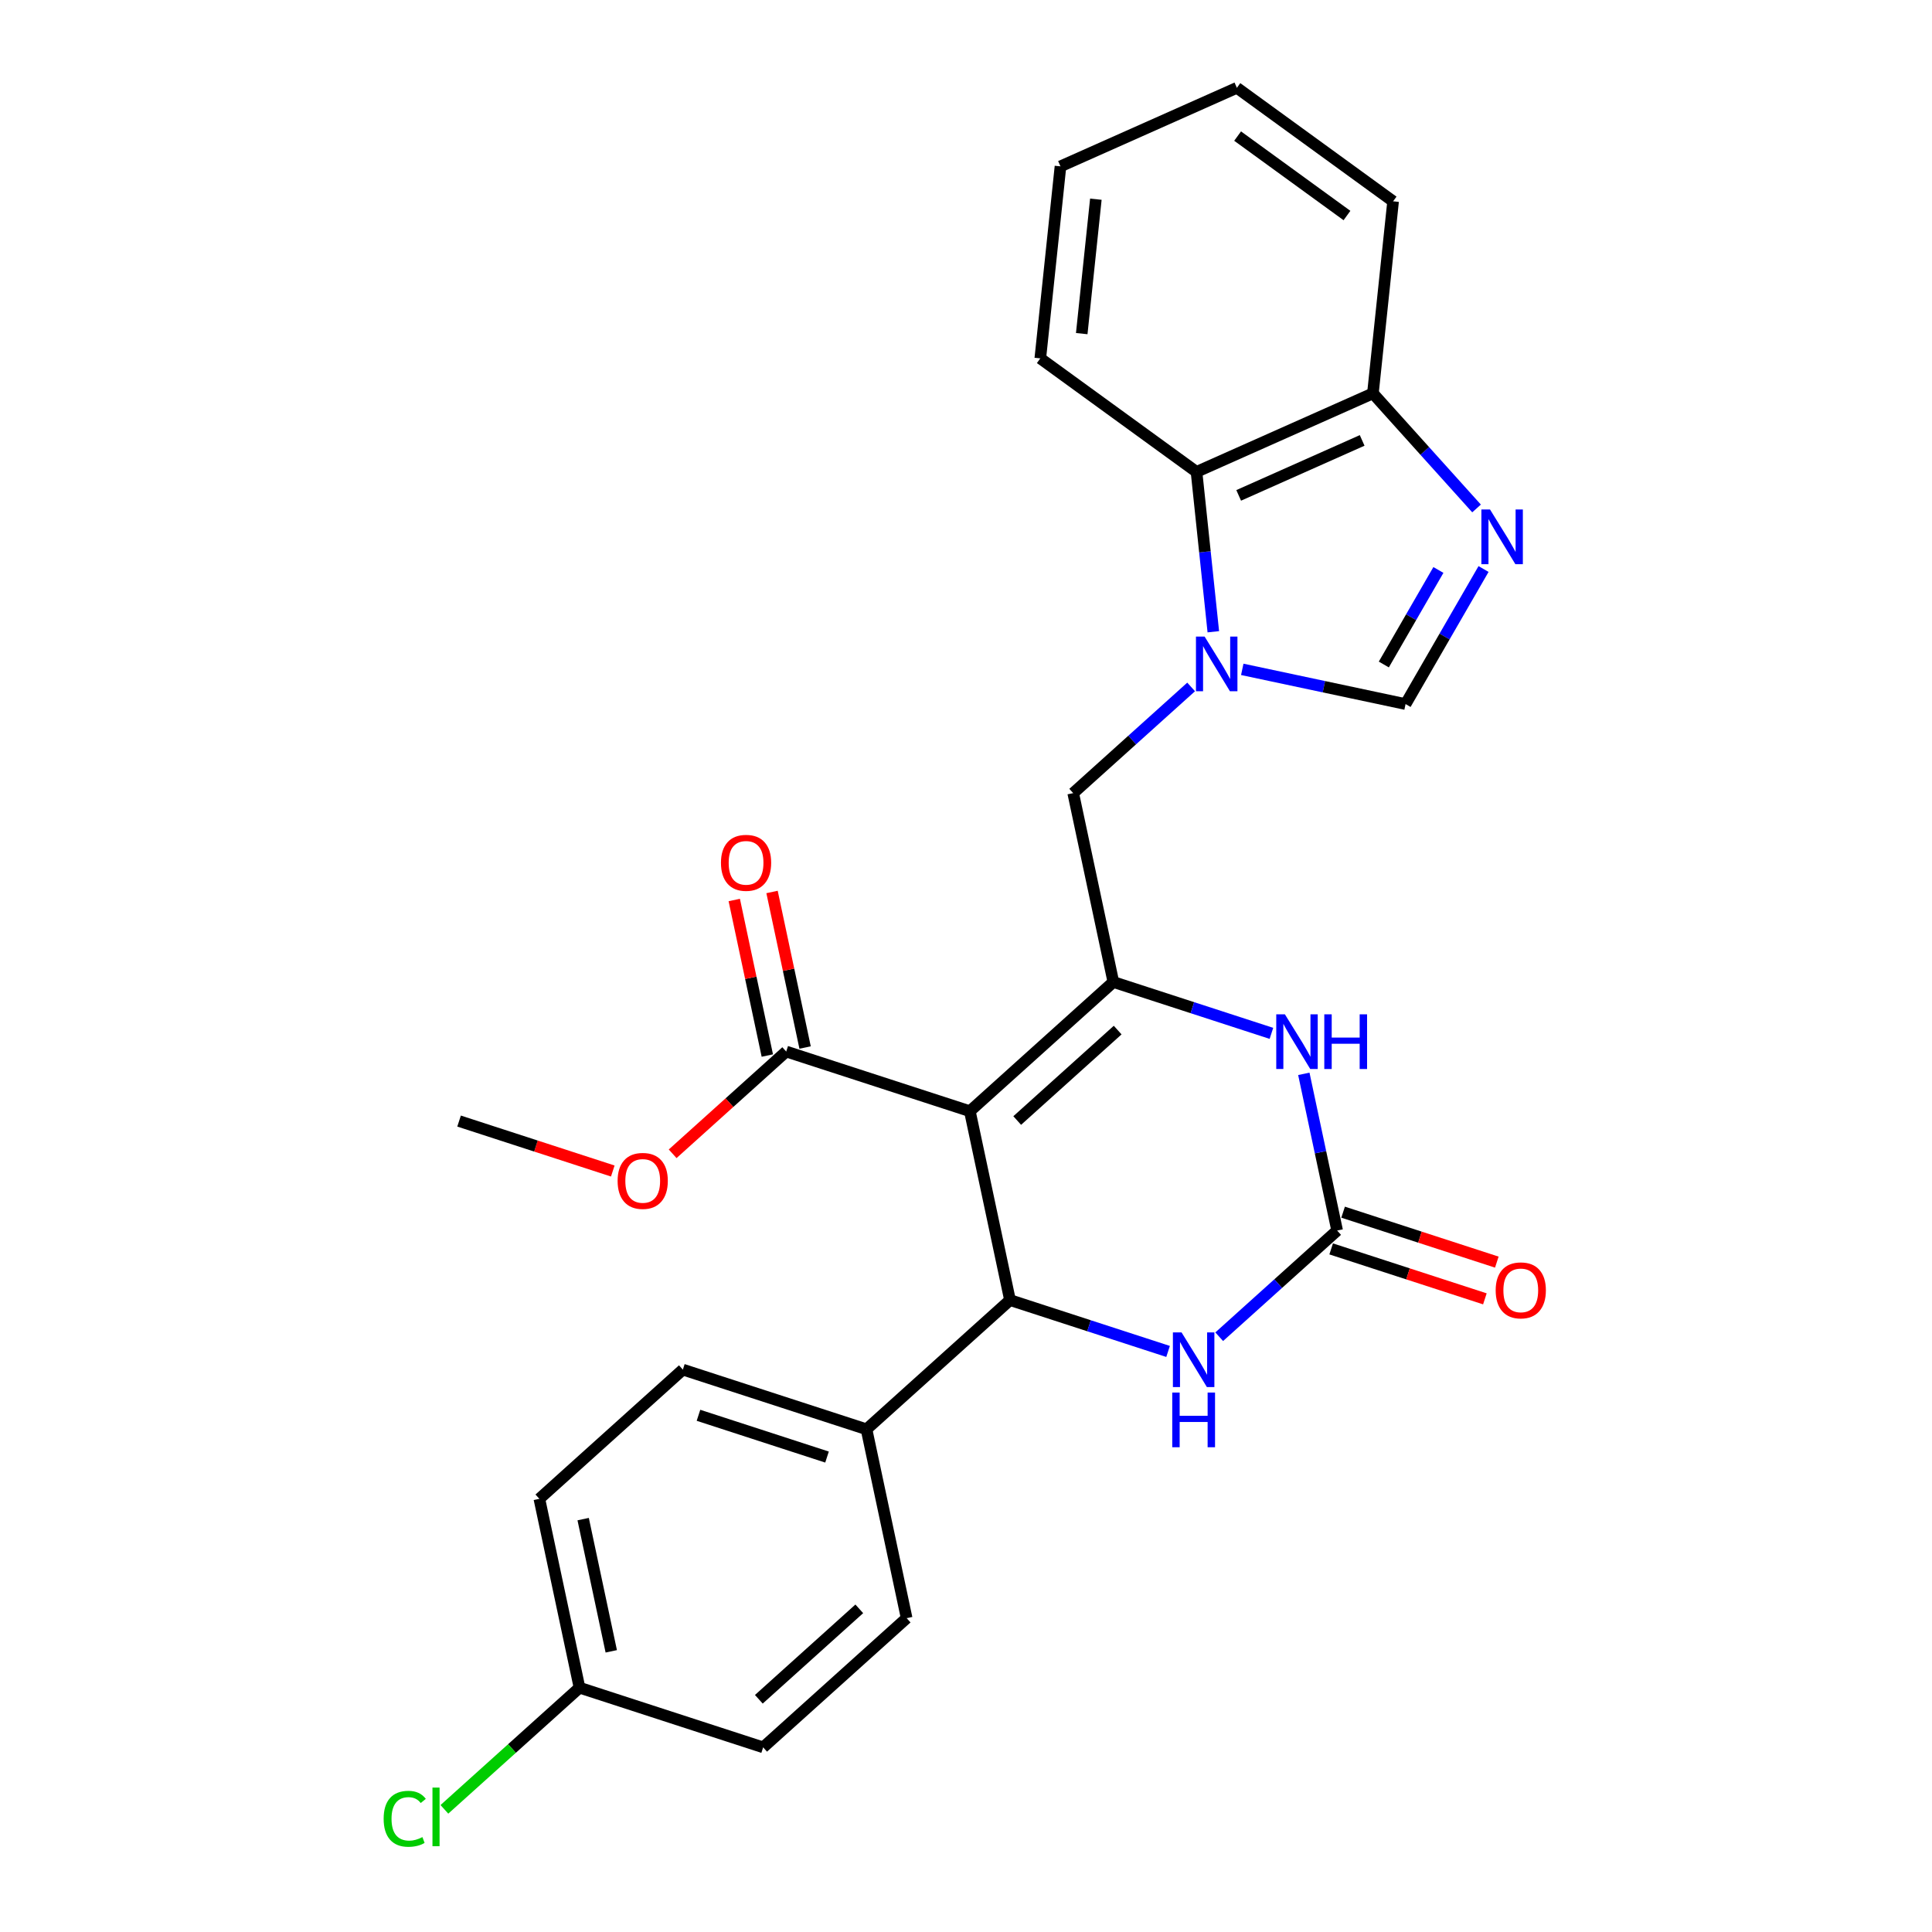 <?xml version='1.0' encoding='iso-8859-1'?>
<svg version='1.1' baseProfile='full'
              xmlns='http://www.w3.org/2000/svg'
                      xmlns:rdkit='http://www.rdkit.org/xml'
                      xmlns:xlink='http://www.w3.org/1999/xlink'
                  xml:space='preserve'
width='1000px' height='1000px' viewBox='0 0 1000 1000'>
<!-- END OF HEADER -->
<rect style='opacity:1.0;fill:#FFFFFF;stroke:none' width='1000' height='1000' x='0' y='0'> </rect>
<path class='bond-0' d='M 501.994,575.158 L 576.267,508.282' style='fill:none;fill-rule:evenodd;stroke:#000000;stroke-width:6px;stroke-linecap:butt;stroke-linejoin:miter;stroke-opacity:1' />
<path class='bond-0' d='M 526.51,579.981 L 578.501,533.168' style='fill:none;fill-rule:evenodd;stroke:#000000;stroke-width:6px;stroke-linecap:butt;stroke-linejoin:miter;stroke-opacity:1' />
<path class='bond-1' d='M 501.994,575.158 L 522.774,672.918' style='fill:none;fill-rule:evenodd;stroke:#000000;stroke-width:6px;stroke-linecap:butt;stroke-linejoin:miter;stroke-opacity:1' />
<path class='bond-8' d='M 501.994,575.158 L 406.941,544.273' style='fill:none;fill-rule:evenodd;stroke:#000000;stroke-width:6px;stroke-linecap:butt;stroke-linejoin:miter;stroke-opacity:1' />
<path class='bond-4' d='M 576.267,508.282 L 617.177,521.574' style='fill:none;fill-rule:evenodd;stroke:#000000;stroke-width:6px;stroke-linecap:butt;stroke-linejoin:miter;stroke-opacity:1' />
<path class='bond-4' d='M 617.177,521.574 L 658.087,534.867' style='fill:none;fill-rule:evenodd;stroke:#0000FF;stroke-width:6px;stroke-linecap:butt;stroke-linejoin:miter;stroke-opacity:1' />
<path class='bond-9' d='M 576.267,508.282 L 555.488,410.521' style='fill:none;fill-rule:evenodd;stroke:#000000;stroke-width:6px;stroke-linecap:butt;stroke-linejoin:miter;stroke-opacity:1' />
<path class='bond-5' d='M 522.774,672.918 L 563.684,686.21' style='fill:none;fill-rule:evenodd;stroke:#000000;stroke-width:6px;stroke-linecap:butt;stroke-linejoin:miter;stroke-opacity:1' />
<path class='bond-5' d='M 563.684,686.21 L 604.594,699.503' style='fill:none;fill-rule:evenodd;stroke:#0000FF;stroke-width:6px;stroke-linecap:butt;stroke-linejoin:miter;stroke-opacity:1' />
<path class='bond-12' d='M 522.774,672.918 L 448.5,739.794' style='fill:none;fill-rule:evenodd;stroke:#000000;stroke-width:6px;stroke-linecap:butt;stroke-linejoin:miter;stroke-opacity:1' />
<path class='bond-2' d='M 616.528,355.56 L 586.008,383.041' style='fill:none;fill-rule:evenodd;stroke:#0000FF;stroke-width:6px;stroke-linecap:butt;stroke-linejoin:miter;stroke-opacity:1' />
<path class='bond-2' d='M 586.008,383.041 L 555.488,410.521' style='fill:none;fill-rule:evenodd;stroke:#000000;stroke-width:6px;stroke-linecap:butt;stroke-linejoin:miter;stroke-opacity:1' />
<path class='bond-7' d='M 642.993,346.458 L 685.257,355.442' style='fill:none;fill-rule:evenodd;stroke:#0000FF;stroke-width:6px;stroke-linecap:butt;stroke-linejoin:miter;stroke-opacity:1' />
<path class='bond-7' d='M 685.257,355.442 L 727.521,364.425' style='fill:none;fill-rule:evenodd;stroke:#000000;stroke-width:6px;stroke-linecap:butt;stroke-linejoin:miter;stroke-opacity:1' />
<path class='bond-10' d='M 628.011,326.995 L 623.662,285.622' style='fill:none;fill-rule:evenodd;stroke:#0000FF;stroke-width:6px;stroke-linecap:butt;stroke-linejoin:miter;stroke-opacity:1' />
<path class='bond-10' d='M 623.662,285.622 L 619.314,244.248' style='fill:none;fill-rule:evenodd;stroke:#000000;stroke-width:6px;stroke-linecap:butt;stroke-linejoin:miter;stroke-opacity:1' />
<path class='bond-3' d='M 692.1,636.927 L 661.579,664.407' style='fill:none;fill-rule:evenodd;stroke:#000000;stroke-width:6px;stroke-linecap:butt;stroke-linejoin:miter;stroke-opacity:1' />
<path class='bond-3' d='M 661.579,664.407 L 631.059,691.888' style='fill:none;fill-rule:evenodd;stroke:#0000FF;stroke-width:6px;stroke-linecap:butt;stroke-linejoin:miter;stroke-opacity:1' />
<path class='bond-13' d='M 689.011,646.432 L 728.792,659.357' style='fill:none;fill-rule:evenodd;stroke:#000000;stroke-width:6px;stroke-linecap:butt;stroke-linejoin:miter;stroke-opacity:1' />
<path class='bond-13' d='M 728.792,659.357 L 768.573,672.283' style='fill:none;fill-rule:evenodd;stroke:#FF0000;stroke-width:6px;stroke-linecap:butt;stroke-linejoin:miter;stroke-opacity:1' />
<path class='bond-13' d='M 695.188,627.421 L 734.969,640.347' style='fill:none;fill-rule:evenodd;stroke:#000000;stroke-width:6px;stroke-linecap:butt;stroke-linejoin:miter;stroke-opacity:1' />
<path class='bond-13' d='M 734.969,640.347 L 774.75,653.272' style='fill:none;fill-rule:evenodd;stroke:#FF0000;stroke-width:6px;stroke-linecap:butt;stroke-linejoin:miter;stroke-opacity:1' />
<path class='bond-27' d='M 692.1,636.927 L 683.479,596.372' style='fill:none;fill-rule:evenodd;stroke:#000000;stroke-width:6px;stroke-linecap:butt;stroke-linejoin:miter;stroke-opacity:1' />
<path class='bond-27' d='M 683.479,596.372 L 674.859,555.817' style='fill:none;fill-rule:evenodd;stroke:#0000FF;stroke-width:6px;stroke-linecap:butt;stroke-linejoin:miter;stroke-opacity:1' />
<path class='bond-6' d='M 767.88,294.521 L 747.701,329.473' style='fill:none;fill-rule:evenodd;stroke:#0000FF;stroke-width:6px;stroke-linecap:butt;stroke-linejoin:miter;stroke-opacity:1' />
<path class='bond-6' d='M 747.701,329.473 L 727.521,364.425' style='fill:none;fill-rule:evenodd;stroke:#000000;stroke-width:6px;stroke-linecap:butt;stroke-linejoin:miter;stroke-opacity:1' />
<path class='bond-6' d='M 744.515,295.012 L 730.39,319.479' style='fill:none;fill-rule:evenodd;stroke:#0000FF;stroke-width:6px;stroke-linecap:butt;stroke-linejoin:miter;stroke-opacity:1' />
<path class='bond-6' d='M 730.39,319.479 L 716.264,343.945' style='fill:none;fill-rule:evenodd;stroke:#000000;stroke-width:6px;stroke-linecap:butt;stroke-linejoin:miter;stroke-opacity:1' />
<path class='bond-29' d='M 764.261,263.174 L 737.439,233.386' style='fill:none;fill-rule:evenodd;stroke:#0000FF;stroke-width:6px;stroke-linecap:butt;stroke-linejoin:miter;stroke-opacity:1' />
<path class='bond-29' d='M 737.439,233.386 L 710.618,203.597' style='fill:none;fill-rule:evenodd;stroke:#000000;stroke-width:6px;stroke-linecap:butt;stroke-linejoin:miter;stroke-opacity:1' />
<path class='bond-14' d='M 416.717,542.195 L 408.161,501.94' style='fill:none;fill-rule:evenodd;stroke:#000000;stroke-width:6px;stroke-linecap:butt;stroke-linejoin:miter;stroke-opacity:1' />
<path class='bond-14' d='M 408.161,501.94 L 399.604,461.685' style='fill:none;fill-rule:evenodd;stroke:#FF0000;stroke-width:6px;stroke-linecap:butt;stroke-linejoin:miter;stroke-opacity:1' />
<path class='bond-14' d='M 397.165,546.351 L 388.609,506.096' style='fill:none;fill-rule:evenodd;stroke:#000000;stroke-width:6px;stroke-linecap:butt;stroke-linejoin:miter;stroke-opacity:1' />
<path class='bond-14' d='M 388.609,506.096 L 380.052,465.841' style='fill:none;fill-rule:evenodd;stroke:#FF0000;stroke-width:6px;stroke-linecap:butt;stroke-linejoin:miter;stroke-opacity:1' />
<path class='bond-17' d='M 406.941,544.273 L 377.55,570.737' style='fill:none;fill-rule:evenodd;stroke:#000000;stroke-width:6px;stroke-linecap:butt;stroke-linejoin:miter;stroke-opacity:1' />
<path class='bond-17' d='M 377.55,570.737 L 348.159,597.2' style='fill:none;fill-rule:evenodd;stroke:#FF0000;stroke-width:6px;stroke-linecap:butt;stroke-linejoin:miter;stroke-opacity:1' />
<path class='bond-11' d='M 619.314,244.248 L 710.618,203.597' style='fill:none;fill-rule:evenodd;stroke:#000000;stroke-width:6px;stroke-linecap:butt;stroke-linejoin:miter;stroke-opacity:1' />
<path class='bond-11' d='M 641.14,256.412 L 705.052,227.956' style='fill:none;fill-rule:evenodd;stroke:#000000;stroke-width:6px;stroke-linecap:butt;stroke-linejoin:miter;stroke-opacity:1' />
<path class='bond-22' d='M 619.314,244.248 L 538.457,185.503' style='fill:none;fill-rule:evenodd;stroke:#000000;stroke-width:6px;stroke-linecap:butt;stroke-linejoin:miter;stroke-opacity:1' />
<path class='bond-23' d='M 710.618,203.597 L 721.065,104.2' style='fill:none;fill-rule:evenodd;stroke:#000000;stroke-width:6px;stroke-linecap:butt;stroke-linejoin:miter;stroke-opacity:1' />
<path class='bond-15' d='M 448.5,739.794 L 353.448,708.909' style='fill:none;fill-rule:evenodd;stroke:#000000;stroke-width:6px;stroke-linecap:butt;stroke-linejoin:miter;stroke-opacity:1' />
<path class='bond-15' d='M 428.066,754.172 L 361.529,732.553' style='fill:none;fill-rule:evenodd;stroke:#000000;stroke-width:6px;stroke-linecap:butt;stroke-linejoin:miter;stroke-opacity:1' />
<path class='bond-16' d='M 448.5,739.794 L 469.28,837.554' style='fill:none;fill-rule:evenodd;stroke:#000000;stroke-width:6px;stroke-linecap:butt;stroke-linejoin:miter;stroke-opacity:1' />
<path class='bond-20' d='M 353.448,708.909 L 279.174,775.785' style='fill:none;fill-rule:evenodd;stroke:#000000;stroke-width:6px;stroke-linecap:butt;stroke-linejoin:miter;stroke-opacity:1' />
<path class='bond-19' d='M 469.28,837.554 L 395.007,904.43' style='fill:none;fill-rule:evenodd;stroke:#000000;stroke-width:6px;stroke-linecap:butt;stroke-linejoin:miter;stroke-opacity:1' />
<path class='bond-19' d='M 444.764,832.731 L 392.773,879.544' style='fill:none;fill-rule:evenodd;stroke:#000000;stroke-width:6px;stroke-linecap:butt;stroke-linejoin:miter;stroke-opacity:1' />
<path class='bond-24' d='M 317.177,606.115 L 277.396,593.19' style='fill:none;fill-rule:evenodd;stroke:#FF0000;stroke-width:6px;stroke-linecap:butt;stroke-linejoin:miter;stroke-opacity:1' />
<path class='bond-24' d='M 277.396,593.19 L 237.615,580.264' style='fill:none;fill-rule:evenodd;stroke:#000000;stroke-width:6px;stroke-linecap:butt;stroke-linejoin:miter;stroke-opacity:1' />
<path class='bond-18' d='M 299.954,873.546 L 279.174,775.785' style='fill:none;fill-rule:evenodd;stroke:#000000;stroke-width:6px;stroke-linecap:butt;stroke-linejoin:miter;stroke-opacity:1' />
<path class='bond-18' d='M 316.389,854.726 L 301.843,786.293' style='fill:none;fill-rule:evenodd;stroke:#000000;stroke-width:6px;stroke-linecap:butt;stroke-linejoin:miter;stroke-opacity:1' />
<path class='bond-21' d='M 299.954,873.546 L 264.986,905.031' style='fill:none;fill-rule:evenodd;stroke:#000000;stroke-width:6px;stroke-linecap:butt;stroke-linejoin:miter;stroke-opacity:1' />
<path class='bond-21' d='M 264.986,905.031 L 230.018,936.516' style='fill:none;fill-rule:evenodd;stroke:#00CC00;stroke-width:6px;stroke-linecap:butt;stroke-linejoin:miter;stroke-opacity:1' />
<path class='bond-28' d='M 299.954,873.546 L 395.007,904.43' style='fill:none;fill-rule:evenodd;stroke:#000000;stroke-width:6px;stroke-linecap:butt;stroke-linejoin:miter;stroke-opacity:1' />
<path class='bond-25' d='M 538.457,185.503 L 548.904,86.106' style='fill:none;fill-rule:evenodd;stroke:#000000;stroke-width:6px;stroke-linecap:butt;stroke-linejoin:miter;stroke-opacity:1' />
<path class='bond-25' d='M 559.903,172.682 L 567.216,103.105' style='fill:none;fill-rule:evenodd;stroke:#000000;stroke-width:6px;stroke-linecap:butt;stroke-linejoin:miter;stroke-opacity:1' />
<path class='bond-30' d='M 721.065,104.2 L 640.208,45.455' style='fill:none;fill-rule:evenodd;stroke:#000000;stroke-width:6px;stroke-linecap:butt;stroke-linejoin:miter;stroke-opacity:1' />
<path class='bond-30' d='M 697.187,111.56 L 640.587,70.438' style='fill:none;fill-rule:evenodd;stroke:#000000;stroke-width:6px;stroke-linecap:butt;stroke-linejoin:miter;stroke-opacity:1' />
<path class='bond-26' d='M 548.904,86.106 L 640.208,45.455' style='fill:none;fill-rule:evenodd;stroke:#000000;stroke-width:6px;stroke-linecap:butt;stroke-linejoin:miter;stroke-opacity:1' />
<path  class='atom-3' d='M 623.504 329.493
L 632.779 344.485
Q 633.699 345.964, 635.178 348.643
Q 636.657 351.321, 636.737 351.481
L 636.737 329.493
L 640.495 329.493
L 640.495 357.798
L 636.617 357.798
L 626.663 341.407
Q 625.503 339.488, 624.264 337.289
Q 623.065 335.09, 622.705 334.411
L 622.705 357.798
L 619.027 357.798
L 619.027 329.493
L 623.504 329.493
' fill='#0000FF'/>
<path  class='atom-5' d='M 665.064 525.014
L 674.338 540.006
Q 675.258 541.485, 676.737 544.163
Q 678.216 546.842, 678.296 547.002
L 678.296 525.014
L 682.054 525.014
L 682.054 553.318
L 678.176 553.318
L 668.222 536.927
Q 667.062 535.009, 665.823 532.81
Q 664.624 530.611, 664.264 529.931
L 664.264 553.318
L 660.586 553.318
L 660.586 525.014
L 665.064 525.014
' fill='#0000FF'/>
<path  class='atom-5' d='M 685.452 525.014
L 689.29 525.014
L 689.29 537.047
L 703.762 537.047
L 703.762 525.014
L 707.6 525.014
L 707.6 553.318
L 703.762 553.318
L 703.762 540.246
L 689.29 540.246
L 689.29 553.318
L 685.452 553.318
L 685.452 525.014
' fill='#0000FF'/>
<path  class='atom-6' d='M 611.57 689.65
L 620.845 704.642
Q 621.764 706.121, 623.243 708.8
Q 624.723 711.478, 624.803 711.638
L 624.803 689.65
L 628.56 689.65
L 628.56 717.955
L 624.683 717.955
L 614.728 701.564
Q 613.569 699.645, 612.33 697.446
Q 611.13 695.247, 610.77 694.568
L 610.77 717.955
L 607.092 717.955
L 607.092 689.65
L 611.57 689.65
' fill='#0000FF'/>
<path  class='atom-6' d='M 606.753 720.785
L 610.59 720.785
L 610.59 732.818
L 625.062 732.818
L 625.062 720.785
L 628.9 720.785
L 628.9 749.089
L 625.062 749.089
L 625.062 736.017
L 610.59 736.017
L 610.59 749.089
L 606.753 749.089
L 606.753 720.785
' fill='#0000FF'/>
<path  class='atom-7' d='M 771.237 263.718
L 780.512 278.71
Q 781.431 280.189, 782.91 282.868
Q 784.39 285.546, 784.47 285.706
L 784.47 263.718
L 788.227 263.718
L 788.227 292.023
L 784.35 292.023
L 774.395 275.632
Q 773.236 273.713, 771.996 271.514
Q 770.797 269.315, 770.437 268.636
L 770.437 292.023
L 766.759 292.023
L 766.759 263.718
L 771.237 263.718
' fill='#0000FF'/>
<path  class='atom-14' d='M 774.16 667.891
Q 774.16 661.095, 777.518 657.297
Q 780.876 653.499, 787.152 653.499
Q 793.429 653.499, 796.787 657.297
Q 800.145 661.095, 800.145 667.891
Q 800.145 674.767, 796.747 678.685
Q 793.349 682.563, 787.152 682.563
Q 780.916 682.563, 777.518 678.685
Q 774.16 674.807, 774.16 667.891
M 787.152 679.365
Q 791.47 679.365, 793.789 676.486
Q 796.147 673.568, 796.147 667.891
Q 796.147 662.334, 793.789 659.536
Q 791.47 656.697, 787.152 656.697
Q 782.835 656.697, 780.476 659.496
Q 778.157 662.294, 778.157 667.891
Q 778.157 673.608, 780.476 676.486
Q 782.835 679.365, 787.152 679.365
' fill='#FF0000'/>
<path  class='atom-15' d='M 373.169 446.593
Q 373.169 439.796, 376.527 435.998
Q 379.885 432.201, 386.162 432.201
Q 392.438 432.201, 395.796 435.998
Q 399.154 439.796, 399.154 446.593
Q 399.154 453.469, 395.756 457.387
Q 392.358 461.264, 386.162 461.264
Q 379.925 461.264, 376.527 457.387
Q 373.169 453.509, 373.169 446.593
M 386.162 458.066
Q 390.479 458.066, 392.798 455.188
Q 395.157 452.269, 395.157 446.593
Q 395.157 441.036, 392.798 438.237
Q 390.479 435.399, 386.162 435.399
Q 381.844 435.399, 379.485 438.197
Q 377.167 440.996, 377.167 446.593
Q 377.167 452.309, 379.485 455.188
Q 381.844 458.066, 386.162 458.066
' fill='#FF0000'/>
<path  class='atom-18' d='M 319.675 611.229
Q 319.675 604.433, 323.033 600.635
Q 326.391 596.837, 332.668 596.837
Q 338.945 596.837, 342.303 600.635
Q 345.661 604.433, 345.661 611.229
Q 345.661 618.105, 342.263 622.023
Q 338.865 625.901, 332.668 625.901
Q 326.431 625.901, 323.033 622.023
Q 319.675 618.145, 319.675 611.229
M 332.668 622.702
Q 336.986 622.702, 339.304 619.824
Q 341.663 616.906, 341.663 611.229
Q 341.663 605.672, 339.304 602.874
Q 336.986 600.035, 332.668 600.035
Q 328.35 600.035, 325.992 602.834
Q 323.673 605.632, 323.673 611.229
Q 323.673 616.946, 325.992 619.824
Q 328.35 622.702, 332.668 622.702
' fill='#FF0000'/>
<path  class='atom-22' d='M 198.576 941.401
Q 198.576 934.365, 201.854 930.687
Q 205.172 926.969, 211.449 926.969
Q 217.286 926.969, 220.404 931.087
L 217.765 933.246
Q 215.487 930.247, 211.449 930.247
Q 207.171 930.247, 204.892 933.126
Q 202.654 935.964, 202.654 941.401
Q 202.654 946.998, 204.972 949.876
Q 207.331 952.755, 211.889 952.755
Q 215.007 952.755, 218.645 950.876
L 219.764 953.874
Q 218.285 954.834, 216.046 955.393
Q 213.807 955.953, 211.329 955.953
Q 205.172 955.953, 201.854 952.195
Q 198.576 948.437, 198.576 941.401
' fill='#00CC00'/>
<path  class='atom-22' d='M 223.842 925.25
L 227.52 925.25
L 227.52 955.593
L 223.842 955.593
L 223.842 925.25
' fill='#00CC00'/>
</svg>
